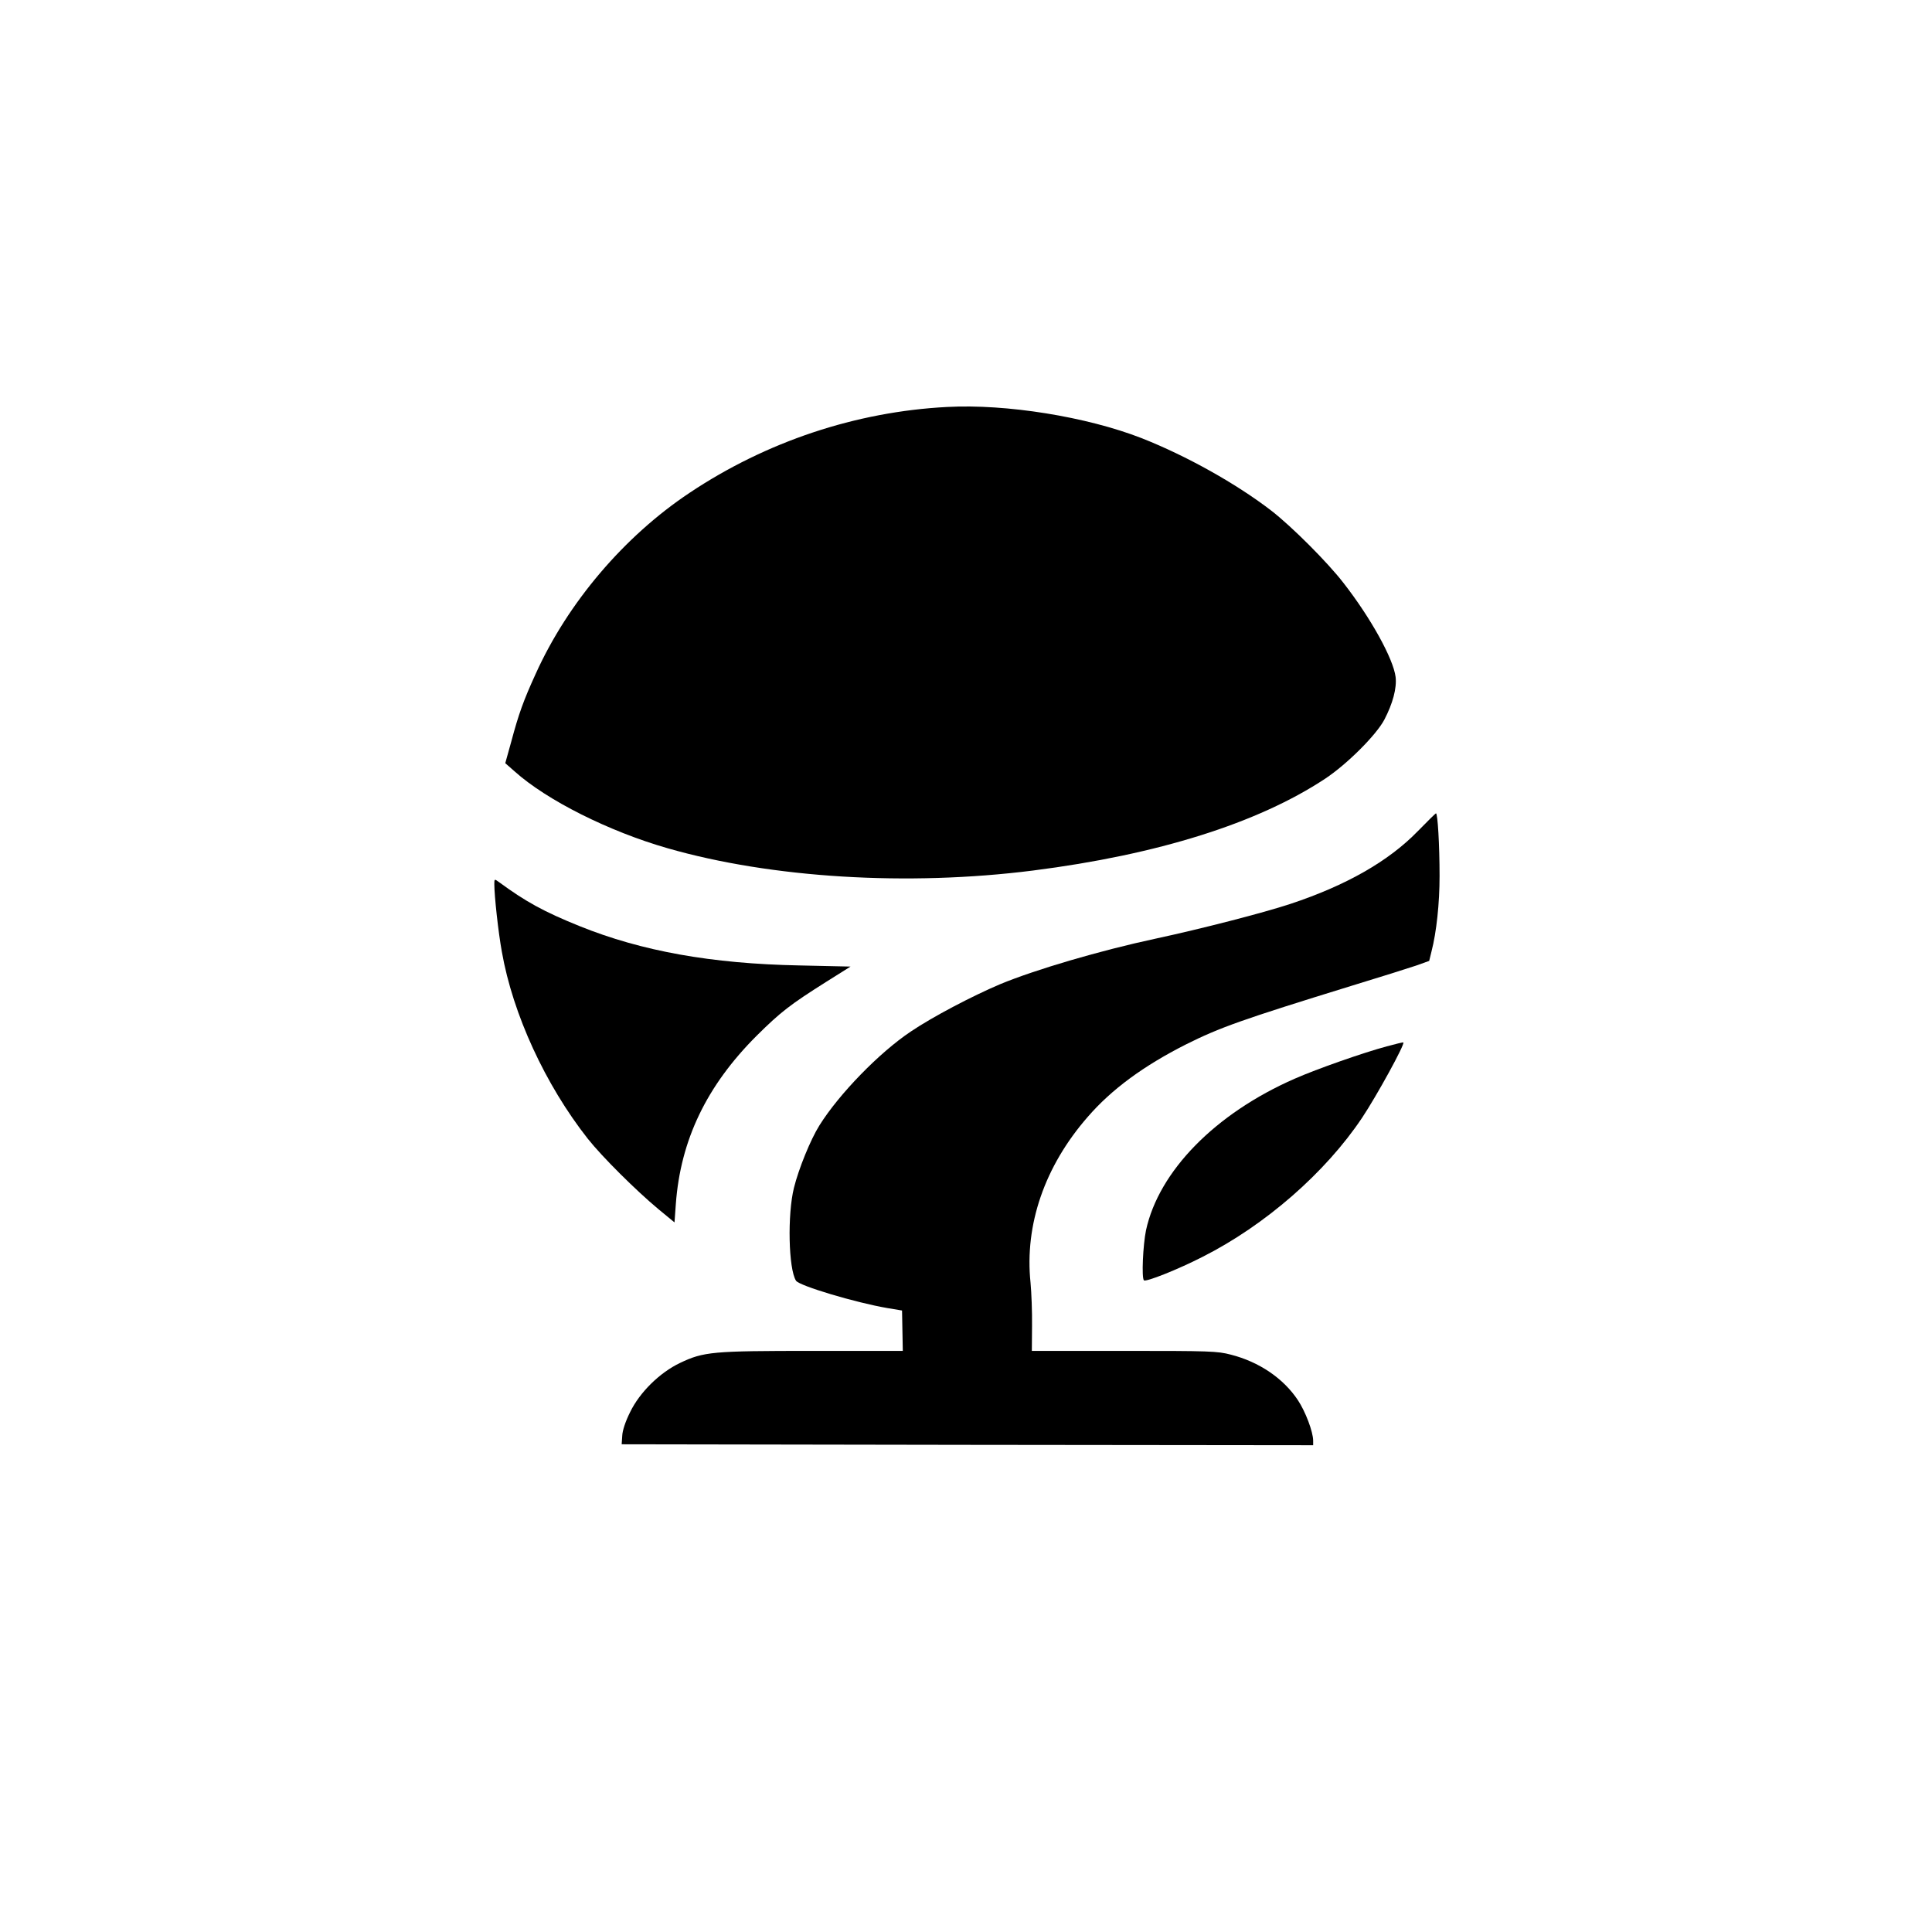<?xml version="1.0" standalone="no"?>
<!DOCTYPE svg PUBLIC "-//W3C//DTD SVG 20010904//EN"
 "http://www.w3.org/TR/2001/REC-SVG-20010904/DTD/svg10.dtd">
<svg version="1.0" xmlns="http://www.w3.org/2000/svg"
 width="1024pt" height="1024pt" viewBox="0 0 1024 1024"
 preserveAspectRatio="xMidYMid meet">

<g transform="translate(0,1024) scale(0.1,-0.1)"
fill="#000000" stroke="none">
<path d="M5020 8083 c-484 -25 -959 -184 -1365 -455 -347 -231 -646 -583 -816
-960 -64 -140 -90 -212 -129 -358 l-32 -115 49 -43 c170 -153 501 -319 812
-408 550 -158 1273 -202 1936 -118 661 84 1192 251 1549 487 116 77 270 231
313 312 45 86 67 168 60 227 -12 96 -131 312 -276 498 -85 110 -273 298 -381
382 -185 143 -451 292 -690 386 -290 113 -717 182 -1030 165z"/>
<path d="M7515 5835 c-154 -159 -380 -288 -676 -386 -142 -47 -472 -132 -714
-184 -294 -63 -637 -164 -823 -241 -151 -64 -360 -174 -474 -251 -168 -112
-382 -333 -485 -498 -47 -75 -110 -230 -135 -331 -35 -141 -29 -429 11 -492
17 -27 315 -116 484 -145 l78 -13 2 -107 2 -107 -477 0 c-532 0 -578 -4 -704
-64 -107 -51 -213 -155 -264 -260 -25 -50 -41 -98 -42 -126 l-3 -45 1833 -3
1832 -2 0 24 c0 47 -41 155 -81 215 -77 116 -206 203 -355 241 -72 19 -112 20
-566 20 l-489 0 1 133 c1 72 -3 176 -8 229 -32 306 75 617 303 878 127 147
297 271 520 384 180 90 298 132 875 310 151 46 307 95 345 108 l70 25 12 49
c27 104 43 258 43 401 0 165 -10 333 -19 332 -3 0 -46 -43 -96 -94z"/>
<path d="M2620 5554 c0 -62 21 -255 40 -359 58 -330 230 -704 455 -990 75 -95
256 -275 375 -374 l85 -70 7 97 c25 340 163 627 428 892 128 127 179 166 369
286 l129 81 -271 6 c-466 9 -837 76 -1164 208 -191 77 -287 130 -430 235 -22
16 -23 16 -23 -12z"/>
<path d="M7350 4694 c-123 -33 -369 -119 -487 -171 -421 -184 -721 -490 -789
-804 -16 -78 -24 -252 -11 -265 10 -10 179 57 310 124 333 168 652 447 846
737 78 117 229 392 219 400 -2 1 -41 -8 -88 -21z"/>
</g>
</svg>
